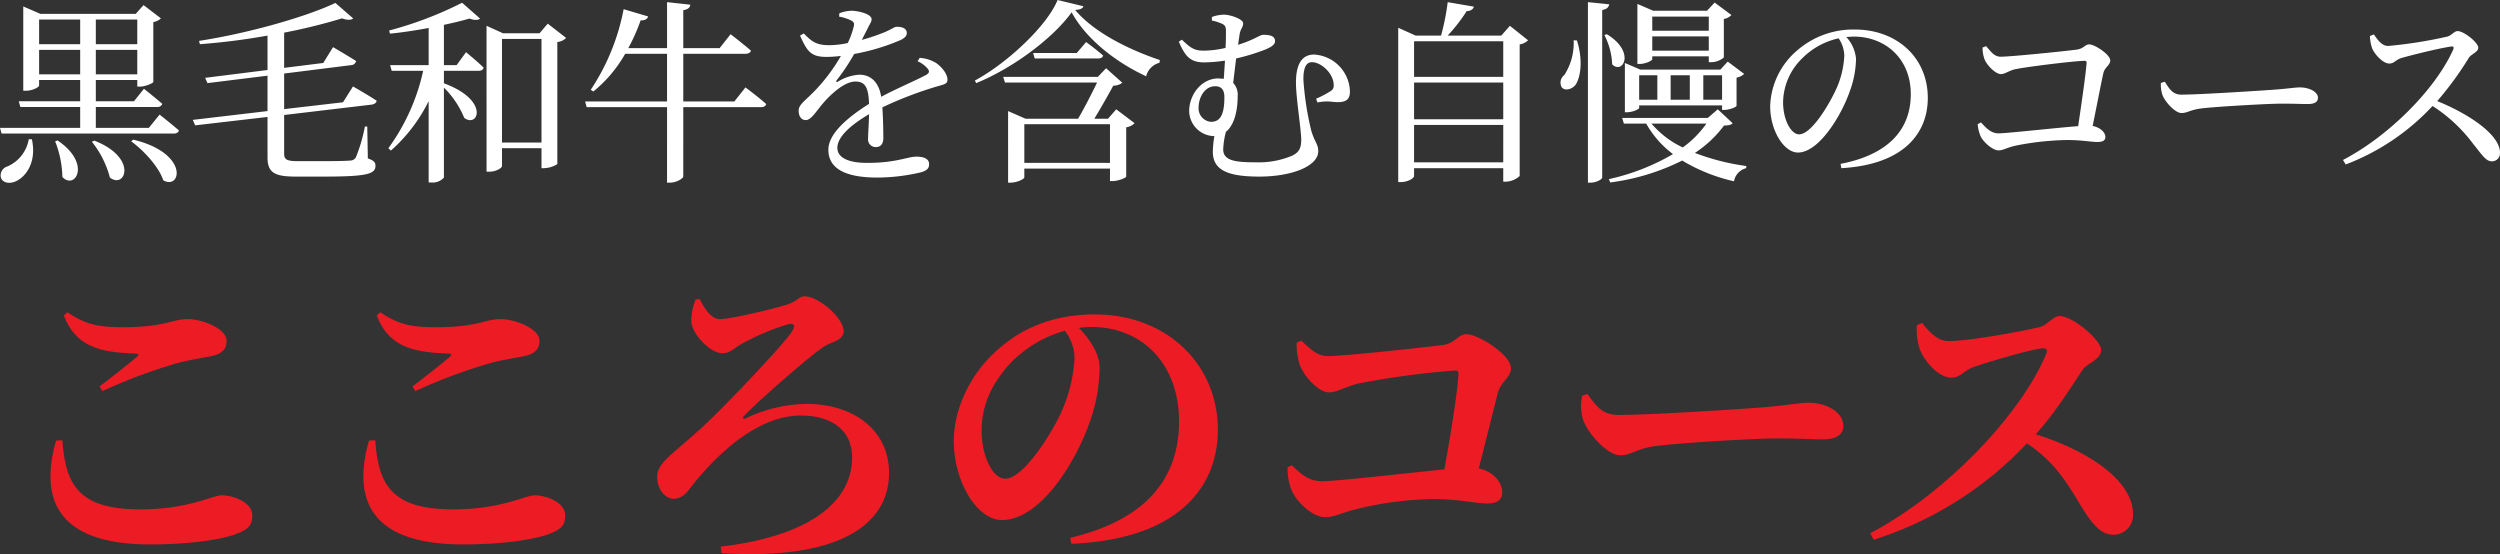 <svg xmlns="http://www.w3.org/2000/svg" width="511.36" height="113.342" viewBox="0 0 511.36 113.342">
  <rect x="0" y="0" width="511.36" height="113.342" fill="#333333" stroke="none"/>
  <g id="menu-title5" transform="translate(-744.84 -4069.92)">
    <path id="パス_14163" data-name="パス 14163" d="M7.72-5.6A7.4,7.4,0,0,1,3.36-.04,1.923,1.923,0,0,0,2.04,2.32c.48,1.16,2.04,1.24,3.28.56C7.24,1.88,9.36-1,8.36-5.6Zm5.88.24-.48.2A20.9,20.9,0,0,1,14.6,2.12C17.2,4.88,20.64-.64,13.6-5.36Zm7.52.04-.48.24a19.76,19.76,0,0,1,3.68,7.32C27.44,4.68,30.16-1.8,21.12-5.32Zm7.96-.2-.4.36c2.56,1.84,5.64,5.2,6.56,7.96C38.84,4.88,40.68-2.72,29.08-5.52Zm.84-18.36v5H21.44v-5Zm0-1.16H21.44v-5.04h8.48ZM9.84-23.88h8.4v5H9.84Zm0-1.16v-5.04h8.4v5.04Zm-8,17.12.32,1.16h35.2c.56,0,.96-.2,1.08-.64-1.56-1.36-3.96-3.24-3.96-3.24l-2.2,2.72H21.44V-12.2H33.96a1.008,1.008,0,0,0,1.08-.64c-1.48-1.28-3.76-3.08-3.76-3.08l-2.04,2.56h-7.8v-4.36h8.48v1.36h.52c1.08,0,2.72-.68,2.76-.96V-29.56a3.134,3.134,0,0,0,1.56-.76L31.2-33.04l-1.6,1.8H10.12L6.6-32.76v17.24h.52c1.36,0,2.72-.72,2.72-1.08v-1.12h8.4v4.36H5.68L6-12.2H18.24v4.28ZM69.96-24.44l-2,3.24-8,1v-7.2A119.355,119.355,0,0,0,71.8-30.32c1.12.4,1.88.36,2.28,0l-3.64-3.16c-6.04,2.88-17.96,6.24-27.88,7.76l.16.68A134.919,134.919,0,0,0,56.56-26.8v7.04L43.8-18.16l.48,1.08L56.56-18.6v7.24L41.28-9.56l.48,1.12,14.8-1.72v8.28c0,3.12,1.44,3.92,5.76,3.92h5.8c8.76,0,10.52-.52,10.52-2.2,0-.72-.32-1.08-1.56-1.52L76.96-8.2h-.48a32.518,32.518,0,0,1-1.84,6.28,1.31,1.31,0,0,1-1.16.68c-.88.08-2.68.12-5.16.12H62.64c-2.24,0-2.68-.4-2.68-1.56v-7.88l17.88-2.12c.56-.08,1-.36,1.04-.8C77-14.72,74.04-16.4,74.04-16.4L72-13.16l-12.04,1.4v-7.28l13.72-1.72a1.074,1.074,0,0,0,1-.84C72.84-22.76,69.96-24.44,69.96-24.44Zm27.2,1.04-1.92,2.64h-2.6V-29c1.92-.4,3.72-.84,5.2-1.28,1.04.36,1.8.36,2.2,0l-3.68-3.24a75.815,75.815,0,0,1-14.92,5.68l.16.64c2.56-.24,5.32-.68,7.92-1.16v7.6H81.64l.32,1.16H88.4A42.3,42.3,0,0,1,81.28-3.76l.52.48A32.775,32.775,0,0,0,89.52-13.4V3.24h.52a3.041,3.041,0,0,0,2.6-1v-18.4a18.584,18.584,0,0,1,4.16,6.2c2.88,2.12,5.24-3.64-4.16-7.08V-19.6h7.08c.56,0,.96-.2,1.04-.64C99.44-21.56,97.16-23.4,97.16-23.4Zm15.44-2.72v21.2h-8.08v-21.2Zm-8.08,26V-3.76h8.08V.32h.52a5.348,5.348,0,0,0,2.72-.84V-25.48a3.019,3.019,0,0,0,1.8-.84l-3.76-2.92-1.68,1.96h-7.48l-3.36-1.52V1.04h.56C103.32,1.04,104.52.28,104.52-.12ZM129.4-32.2a44.855,44.855,0,0,1-6.72,16.48l.52.36a27.144,27.144,0,0,0,6.52-7.72h8.56v9.76H121.52l.32,1.16h16.44V3.28h.64c1.24,0,2.68-.84,2.68-1.28V-12.16h15.88c.56,0,.96-.2,1.08-.64-1.6-1.44-4.24-3.4-4.24-3.4l-2.28,2.88H141.6v-9.76h12.72c.56,0,1-.2,1.12-.64-1.6-1.4-4.16-3.36-4.16-3.36l-2.24,2.84H141.6V-32c1.04-.16,1.36-.56,1.44-1.12l-4.76-.52v9.4h-7.92a38.707,38.707,0,0,0,2.52-5.68c.88.04,1.4-.28,1.52-.8Zm63.84,10.96a7.215,7.215,0,0,0-3.28-1l-.44.68a5.739,5.739,0,0,1,1.96,1.4c.56.6.48,1-.2,1.4-2.24,1.2-6.08,2.8-9.2,4.48-.44-2.84-2-4.52-4.48-4.52a9.406,9.406,0,0,0-4.4,1.44c-.28.16-.4-.04-.24-.28a43.081,43.081,0,0,0,3.6-5.4,43.622,43.622,0,0,0,9.56-2.88c.84-.44,1.2-.84,1.2-1.4,0-.96-.96-1.28-2-1.28-.6,0-.88.4-2.48,1.08a39.722,39.722,0,0,1-4.72,1.6l1.28-2.52c.4-.84.72-1.16.72-1.72,0-1.08-2.8-1.72-4.16-1.72a7.237,7.237,0,0,0-2.44.52l-.04.68a9.408,9.408,0,0,1,2.32.72c.76.36.84.72.64,1.4a16.018,16.018,0,0,1-1.2,3.28,17.7,17.7,0,0,1-3.68.44c-2.88.04-3.8-.88-5.32-2.4l-.76.44c1.44,3.16,2.16,4.36,5.4,4.36a25.087,25.087,0,0,0,2.96-.2,36.188,36.188,0,0,1-5.48,7.28c-1.76,1.8-3.2,2.72-3.16,3.92,0,1.16.56,1.96,1.52,1.92,1.12-.04,2.28-2.12,3.68-3.68,1.6-1.8,4.24-4.2,6.4-4.2,2.04,0,2.68,1.24,2.8,4.56-4.48,2.84-8.32,6.12-8.32,9.4,0,3.24,2.48,5.68,10,5.68a39.569,39.569,0,0,0,8.96-1.08c1.36-.4,1.64-.92,1.64-1.68,0-1.04-1-1.52-2.6-1.52-1.8,0-4.12,1.28-10.04,1.28-3.84,0-6.12-1.04-6.12-3.08,0-2.28,2.8-4.72,6.48-6.88-.04,2.04-.2,4-.2,5A1.552,1.552,0,0,0,181.04-4c.96,0,1.48-.72,1.48-1.8,0-1.36-.04-4.04-.2-6.32a77.913,77.913,0,0,1,11.04-4.24c1.68-.48,2.28-.56,2.28-1.44C195.64-19,194.36-20.52,193.24-21.24Zm19.92-2,.32,1.12h12.96c.56,0,.92-.16,1.04-.6-1.36-1.2-3.48-2.76-3.48-2.76l-1.92,2.24Zm7.88-8.32c2.92,5.4,8.92,10.16,15.24,13.08A3.8,3.8,0,0,1,239-21.24l.08-.56c-6.68-2.24-13.6-5.8-17.32-10.24,1.08-.08,1.56-.32,1.68-.76l-5.28-1.28c-2.12,5.24-10.2,12.84-16.92,16.48l.28.52C209.04-20.16,217.16-26.2,221.04-31.56Zm7.84,22.88V-.76H211.36V-8.68Zm-21.84-9.68.36,1.16h18.84c-1.04,2.16-2.52,5.08-3.88,7.4H211.6l-3.56-1.56V3.28h.48c1.4,0,2.84-.76,2.84-1.08V.4h17.52V2.96h.52c1.08,0,2.76-.64,2.8-.92V-8.04a3.122,3.122,0,0,0,1.72-.84l-3.76-2.84L228.48-9.8h-2.8c1.36-2.24,2.96-5.08,3.88-6.76a2.888,2.888,0,0,0,1.84-.6l-3.32-2.96-1.68,1.76Zm42.52,9.2A2.763,2.763,0,0,1,247-12.04c0-2.04,1.2-4.4,3.4-4.4,1.2,0,1.88.68,1.88,2.2C252.28-11.2,251.72-9.16,249.56-9.16ZM255-14.44a3.5,3.5,0,0,0-.92-2.68l.6-5a43.024,43.024,0,0,0,5.6-1.68c1.56-.6,2.36-1.12,2.36-1.88,0-1.16-1.36-1.28-2.4-1.28-.72,0-1.96,1.08-5.16,2.04l.32-2.2c.24-1.2.72-1.36.72-2.2s-2.56-1.76-3.96-1.76a7.553,7.553,0,0,0-2.44.48v.72a10.143,10.143,0,0,1,2.12.68c.64.32.76.64.76,1.56,0,.72,0,1.92-.08,3.36a20.824,20.824,0,0,1-4.2.56c-1.76,0-2.6-.12-4.72-2.24l-.64.4c1.28,3,2.36,4.24,5.16,4.24a30.382,30.382,0,0,0,4.28-.36l-.24,3.72-1.08-.08c-3.6,0-6,3.44-6,6.68a5.214,5.214,0,0,0,5,5.12h.16a19.7,19.7,0,0,0-.32,3.2c0,3.88,3.28,5.08,9.52,5.08,6.52,0,12.04-2.08,12.04-5.2,0-1.48-.76-1.88-1.44-4.24a61.014,61.014,0,0,1-1.6-10.4c0-2.28.48-3.56,1.76-3.56,1.88,0,4.44,2.32,4.44,4.68a1.272,1.272,0,0,1-.64,1.24,21.831,21.831,0,0,1-2.96,1.56l.28.76c2.28-.48,3.24.04,4.6-.08,1.6-.12,2.04-.88,2.04-2.2a7.78,7.78,0,0,0-7.32-7.52c-2.36,0-3.72,1.72-3.72,5.76,0,3.08,1.08,9.64,1.08,11.68,0,1.92-.64,2.6-1.76,3.2a17.446,17.446,0,0,1-7.44,1.4c-4.04,0-6.76-.24-6.76-2.64a15.876,15.876,0,0,1,.56-3.6C254.44-8.6,255-11.76,255-14.44Zm54.32-11.2v7.28H291.08v-7.28Zm-11.36-8a48.085,48.085,0,0,1-1.36,6.84h-5.2l-3.56-1.6V3.16h.56c1.44,0,2.68-.8,2.68-1.24V.32h18.24V3.08h.48a4.418,4.418,0,0,0,2.88-1.16V-25a3.122,3.122,0,0,0,1.72-.84l-3.72-2.96-1.76,2H297.96a35.462,35.462,0,0,0,3.88-5c.88-.04,1.36-.44,1.48-.92ZM291.08-17.2h18.24v7.52H291.08Zm0,8.68h18.24V-.88H291.08Zm35.56-25.12V3.28h.56c1.12,0,2.36-.68,2.36-1.04V-32.04c1-.16,1.32-.6,1.44-1.16Zm-2.92,7.8a11.973,11.973,0,0,1-1.92,7.12,1.928,1.928,0,0,0-.52,2.48c.64.84,2.16.44,2.88-.56.96-1.52,1.52-4.88.24-9Zm6.8-1.24-.52.16a14.218,14.218,0,0,1,1.6,6C333.72-18.76,336.52-23.4,330.52-27.08Zm20.84.44v2.92H339.8v-2.92Zm0-1.16H339.8v-2.88h11.56Zm-14.6-4.08V-21h.44c1.24,0,2.6-.68,2.6-.96v-.6h11.56v1.2h.52a4.081,4.081,0,0,0,2.56-.96V-30.2A2.841,2.841,0,0,0,356-31l-3.44-2.56L351-31.88H340l-3.24-1.4Zm4.08,18.2h-3.72v-5h3.72Zm2.72,0v-5h3.92v5Zm6.68,0v-5h3.84v5ZM334.2-19.84v8.72h.4c1.2,0,2.52-.64,2.52-.88v-.52h16.96v.92h.48c.96,0,2.44-.56,2.48-.84V-18.2a3.134,3.134,0,0,0,1.56-.76l-3.36-2.52-1.52,1.64H337.36L334.2-21.2ZM350.88-8.8a20.72,20.72,0,0,1-4.84,4.88,19.014,19.014,0,0,1-6.4-4.88ZM333.64-9.96,334-8.8h4.56a19.99,19.99,0,0,0,5.48,6.24,45.129,45.129,0,0,1-13.12,5.12l.28.68a45.835,45.835,0,0,0,14.72-4.48A35.861,35.861,0,0,0,356.52,3,3.362,3.362,0,0,1,359,.32l.04-.44A47.182,47.182,0,0,1,348.52-2.8a23.455,23.455,0,0,0,5.96-5.6c1.04-.04,1.44-.12,1.76-.48l-3.04-2.84-2.04,1.76Zm45.84-16.56,1.48-.08c6.6,0,11.72,4.6,11.72,11.76,0,7.2-4.48,12.36-14.36,14.28l.16.88c13.16-.76,17.68-7.48,17.68-14.36,0-8.32-6.4-14-14.92-14a17.435,17.435,0,0,0-11.8,4.28,15.54,15.54,0,0,0-5.52,11.4c0,5.04,2.84,9.48,5.68,9.48,4.32,0,8.92-7.64,10.6-12.52a20.222,20.222,0,0,0,1.28-6.64A7.522,7.522,0,0,0,379.48-26.52Zm-1.56.28a6.535,6.535,0,0,1,1.16,3.6,18.809,18.809,0,0,1-1.52,6.48c-1.56,3.48-5.2,9.56-7.72,9.56-1.64,0-3.28-2.92-3.28-6.56a12.789,12.789,0,0,1,3.96-9.04A15.028,15.028,0,0,1,377.92-26.24ZM406.36-8.68a8.22,8.22,0,0,0,.6,2.48c.56,1.16,2.44,2.88,3.68,2.88.96,0,1.6-.56,3.64-1A58.039,58.039,0,0,1,424.6-5.44c3.08,0,4.96.4,6.24.4,1.16,0,1.64-.32,1.64-1.04,0-.92-1.04-1.92-2.6-2.24.88-4.32,1.76-8.92,2.2-10.84.28-1.16,1.4-1.6,1.4-2.56,0-1.16-3.12-3.28-4.32-3.28-.84,0-1.12.92-2.64,1.08-2.36.32-13.4,1.44-15.44,1.44-1.4,0-2.08-1.16-3-2.16l-.72.28a6.987,6.987,0,0,0,.36,2.28c.36,1.16,2.24,3.16,3.4,3.16.8,0,1.76-.76,2.92-1,2.72-.56,12.44-1.72,14.16-1.72.32,0,.48.12.44.44-.16,2.28-1.04,8.28-1.72,12.92-4.6.36-14.68,1.48-16.28,1.48s-2.6-1.16-3.6-2.24Zm38.28-8.68-.8.24a6.523,6.523,0,0,0,.32,2.48c.6,1.52,2.64,3.68,3.88,3.68,1.28,0,1.76-.68,4.24-.96,3-.36,13.6-.96,16.24-.96,2.56,0,3.96.08,5.4.08s2.04-.48,2.04-1.28c0-1.28-1.88-2.12-3.68-2.12-1,0-2.32.24-5,.44-2,.16-15.48,1.04-19.24,1.04C446.24-14.72,445.56-15.92,444.64-17.36Zm41.96-9.36a8.14,8.14,0,0,0,.48,2.6c.48,1.12,2.16,3.04,3.48,3.04,1.04,0,1.28-.8,2.56-1.16,2.12-.6,7.56-1.96,10.04-2.32.44-.08.68.04.48.6-3.6,8.08-13.16,17.72-22.56,22.6l.56.92A46.969,46.969,0,0,0,499.4-12.4a31.636,31.636,0,0,1,8.32,7.76c1.88,2.32,2.6,3.56,3.84,3.56a1.648,1.648,0,0,0,1.64-1.76c0-3.68-6.32-7.92-12.84-10.56a67.254,67.254,0,0,0,6.48-8.88c.52-.76,1.92-1.16,1.92-2.04,0-1.04-2.92-3.4-4.24-3.4-.68,0-1.2.88-2.08,1.12a91.166,91.166,0,0,1-12.12,1.92c-1.36,0-2.2-1.36-2.92-2.36Z" transform="translate(743 4104)" fill="#fff"/>
    <path id="パス_14162" data-name="パス 14162" d="M14.912-45.568c2.5,6.72,8,7.552,14.592,7.808.768.064.832.256.32.7-1.856,1.536-5.12,4.16-7.616,6.016l.576.96a110.7,110.7,0,0,1,15.232-5.7c2.368-.64,4.8-1.024,6.848-1.408,2.3-.448,3.328-1.408,3.328-3.2,0-2.432-4.928-4.416-8-4.416s-4.736,1.664-13.184,1.664c-5.12,0-7.68-.576-11.392-3.072Zm-.32,25.536c.64,9.024,3.264,14.144,15.936,14.144,9.792,0,14.848-2.88,16.64-2.88,2.368,0,6.272,1.408,6.272,4.1,0,2.048-.768,2.88-3.52,3.9C46.4.448,40,1.28,32.576,1.28c-18.688,0-22.784-8.9-19.264-21.248Zm64.32-25.536c2.5,6.72,8,7.552,14.592,7.808.768.064.832.256.32.7-1.856,1.536-5.12,4.16-7.616,6.016l.576.96a110.7,110.7,0,0,1,15.232-5.7c2.368-.64,4.8-1.024,6.848-1.408,2.3-.448,3.328-1.408,3.328-3.2,0-2.432-4.928-4.416-8-4.416s-4.736,1.664-13.184,1.664c-5.12,0-7.68-.576-11.392-3.072Zm-.32,25.536c.64,9.024,3.264,14.144,15.936,14.144,9.792,0,14.848-2.88,16.64-2.88,2.368,0,6.272,1.408,6.272,4.1,0,2.048-.768,2.88-3.52,3.9C110.4.448,104,1.28,96.576,1.28c-18.688,0-22.784-8.9-19.264-21.248ZM144.96-48.9c1.024,2.048,2.432,4.1,4.1,4.1,2.368,0,12.544-2.432,14.528-3.264,1.472-.64,1.856-1.408,2.752-1.408,3.072,0,8.064,4.544,8.064,7.1,0,1.92-2.368,2.176-3.84,3.072-3.008,1.856-14.464,12.032-16.512,14.272-.448.448-.192.768.32.512a29.965,29.965,0,0,1,12.416-2.944c9.6,0,16.9,5.312,16.9,14.144,0,9.92-9.216,17.92-34.24,16.384l-.192-1.344c18.048-2.112,26.88-9.088,26.88-18.24,0-5.632-4.288-8.576-10.5-8.576-8.32,0-16.448,7.04-22.272,14.4-1.088,1.472-2.048,2.624-3.776,2.624-1.472,0-3.328-1.664-3.328-4.544,0-2.688,3.072-4.544,8.064-9.024,4.544-3.968,17.152-17.28,19.264-20.288,1.088-1.536.9-2.176-.7-1.792a48.651,48.651,0,0,0-9.792,4.224c-1.024.576-1.92,1.664-3.456,1.664-2.624,0-6.272-4.032-6.4-6.464a11.742,11.742,0,0,1,.9-4.544Zm77.568,5.888a17.235,17.235,0,0,1,2.56-.192c10.368,0,17.92,7.552,17.92,19.328,0,11.072-6.08,19.968-22.272,23.808l.256,1.216c21.5-.9,29.952-11.264,29.952-23.36,0-13.312-10.432-23.552-25.152-23.552-7.808,0-14.272,2.368-19.456,6.848-6.464,5.44-9.408,13.056-9.408,19.008,0,8.32,4.736,16.192,9.856,16.192,7.808,0,14.976-11.648,17.856-19.776a33.764,33.764,0,0,0,2.112-11.392C226.752-37.952,224.448-41.024,222.528-43.008Zm-2.88.576a9.422,9.422,0,0,1,1.984,5.5,30.813,30.813,0,0,1-2.88,11.52c-2.048,4.416-7.68,13.248-11.264,13.248-2.688,0-4.864-4.736-4.864-9.792,0-5.248,2.048-9.6,5.76-13.7A24.755,24.755,0,0,1,219.648-42.432Zm45.568,27.9a11.57,11.57,0,0,0,.768,4.608c1.024,2.5,4.288,5.632,6.912,5.632,1.856,0,3.392-.9,6.208-1.6A69.467,69.467,0,0,1,294.976-8c5.312,0,8.768.9,11.072.9,2.048,0,3.072-.768,3.072-2.24,0-1.984-1.664-4.224-4.8-4.928l3.9-15.488c.576-2.176,2.688-3.2,2.688-4.992,0-2.752-6.72-6.976-9.088-6.976-1.792,0-2.24,1.92-4.992,2.24-3.52.448-19.968,2.24-23.36,2.24-2.24,0-3.456-1.344-5.44-3.136l-.96.384a13.281,13.281,0,0,0,.576,4.352c.768,2.432,3.9,5.824,6.016,5.824,1.664,0,3.456-1.216,6.208-1.856A174.8,174.8,0,0,1,299.456-34.3c.576,0,.768.256.7.832-.192,3.52-1.6,12.48-2.88,19.392-7.616.768-22.08,2.432-25.024,2.432-2.624,0-4.288-1.408-6.144-3.264ZM326.528-29.5l-1.088.384a10.4,10.4,0,0,0,.192,4.864c1.152,3.136,5.12,7.3,7.616,7.3,2.432,0,3.392-1.536,8-1.984,4.928-.576,19.264-1.472,24.128-1.472,4.48,0,6.72.192,9.28.192,2.688,0,4.224-.9,4.224-2.752,0-2.752-3.328-4.736-7.168-4.736-1.536,0-4.416.512-8.7.9-3.9.32-23.232,1.6-30.08,1.6C329.536-25.216,328.448-26.944,326.528-29.5Zm67.392-14.08a13.256,13.256,0,0,0,.512,4.672c.768,2.368,3.776,6.08,6.592,6.08,1.792,0,2.56-1.536,4.672-2.24,3.2-1.088,11.392-3.52,13.952-3.776.7,0,1.088.256.7,1.216-5.184,12.48-20.928,28.8-35.968,36.608l.7,1.344a73.581,73.581,0,0,0,31.36-19.712C422.4-15.424,424.9-10.88,427.84-6.016,430.016-2.624,431.68-.7,434.176-.7a4.019,4.019,0,0,0,3.968-4.16c0-7.04-9.408-13.12-19.9-16.384,4.16-4.608,7.488-10.112,9.664-13.312.768-1.088,3.712-2.048,3.712-3.9,0-2.048-5.76-6.976-8.512-6.976-1.344,0-2.432,1.856-4.032,2.24-3.072.768-14.272,2.88-18.688,2.88-2.176,0-3.968-1.856-5.376-3.712Z" transform="translate(743 4180)" fill="#ed1c24"/>
  </g>
</svg>
